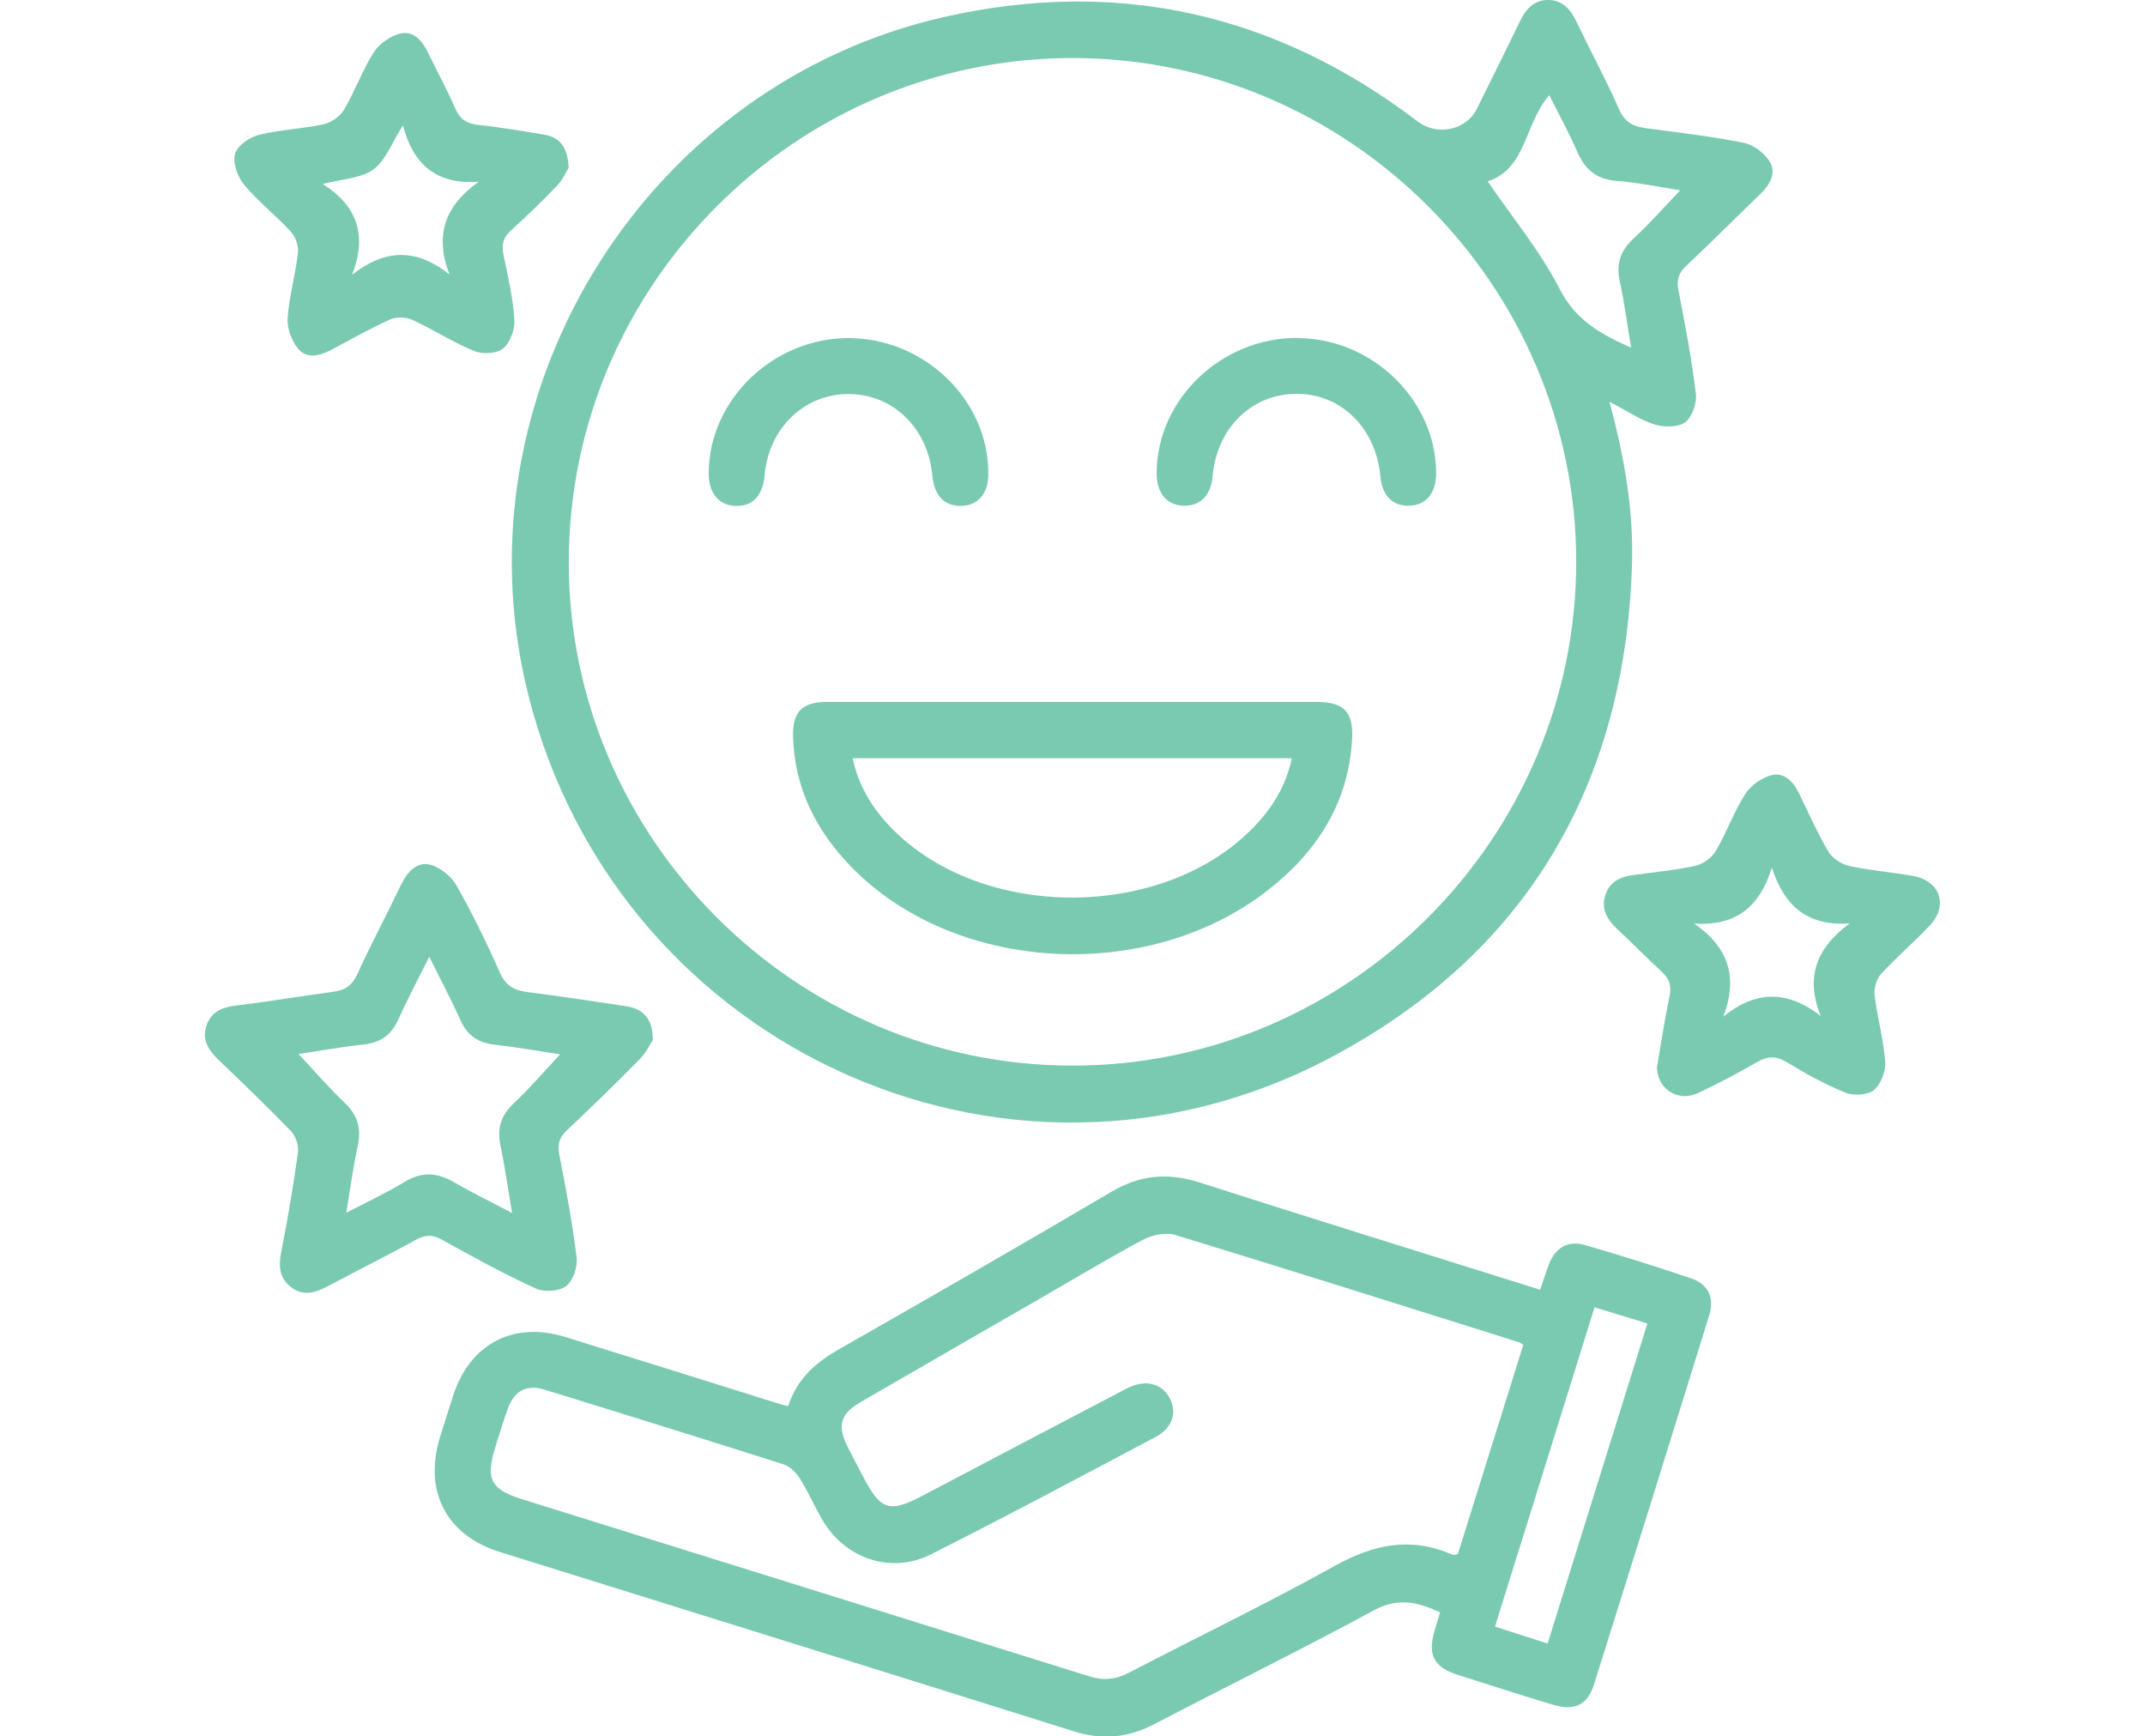 <?xml version="1.0" encoding="UTF-8"?>
<svg id="Layer_1" data-name="Layer 1" xmlns="http://www.w3.org/2000/svg" viewBox="0 0 112.38 90.95">
  <defs>
    <style>
      .cls-1 {
        fill: #7acab1;
      }
    </style>
  </defs>
  <path class="cls-1" d="m84.32,21.04c.81,3,1.28,5.78,1.18,8.64-.39,11.52-5.58,20.28-15.71,25.68-17.18,9.16-38.15-.79-42.32-19.85-3.37-15.43,6.59-31.16,22.04-34.63,9.07-2.04,17.35-.17,24.76,5.48,1.03.78,2.55.47,3.11-.67.76-1.53,1.52-3.06,2.26-4.59.3-.63.73-1.09,1.44-1.1.76-.01,1.2.47,1.51,1.13.74,1.54,1.55,3.04,2.24,4.6.29.66.72.89,1.37.98,1.72.23,3.45.43,5.15.77.51.1,1.1.54,1.37.99.36.6,0,1.22-.5,1.7-1.3,1.25-2.57,2.53-3.88,3.76-.41.38-.51.75-.4,1.29.35,1.79.69,3.59.91,5.41.06.49-.2,1.21-.56,1.49-.37.27-1.1.27-1.59.12-.77-.24-1.46-.72-2.39-1.2Zm-1.74,8.39c0-14.51-11.93-26.41-26.42-26.39-14.48.03-26.32,11.87-26.36,26.35-.04,14.49,11.86,26.42,26.37,26.43,14.5.02,26.41-11.9,26.41-26.4Zm2.88-11.21c-.21-1.23-.35-2.35-.59-3.44-.21-.94.01-1.64.72-2.29.83-.77,1.59-1.63,2.44-2.52-1.14-.18-2.22-.41-3.3-.49-1.05-.08-1.67-.56-2.08-1.5-.44-1.01-.97-1.98-1.48-2.99-1.31,1.48-1.18,3.85-3.23,4.51,1.27,1.86,2.75,3.64,3.78,5.65.82,1.6,2.09,2.33,3.73,3.06Z"/>
  <path class="cls-1" d="m41.3,73.64c.48-1.47,1.5-2.31,2.74-3.01,4.74-2.7,9.47-5.42,14.17-8.19,1.5-.89,2.97-1.03,4.63-.5,5.91,1.9,11.84,3.73,17.85,5.62.15-.44.29-.86.44-1.28.34-.92,1-1.33,1.94-1.05,1.84.53,3.67,1.11,5.49,1.72.93.31,1.28,1.01.99,1.95-2,6.45-4.01,12.9-6.04,19.35-.34,1.07-1.03,1.39-2.15,1.05-1.66-.5-3.31-1.03-4.97-1.56-1.26-.4-1.6-1.03-1.24-2.28.09-.32.19-.63.3-1-1.17-.54-2.2-.79-3.46-.11-3.8,2.06-7.69,3.97-11.52,5.97-1.38.72-2.73.84-4.22.37-10.01-3.15-20.04-6.26-30.06-9.39-2.81-.88-4-3.17-3.14-6.01.22-.73.46-1.45.69-2.18.88-2.72,3.16-3.92,5.89-3.07,3.75,1.16,7.49,2.34,11.24,3.51.11.04.23.06.44.11Zm38.52-3.18c-.11-.07-.15-.12-.21-.14-6.01-1.89-12.02-3.79-18.04-5.63-.51-.15-1.23,0-1.72.27-1.85.99-3.65,2.08-5.48,3.13-3.09,1.78-6.18,3.56-9.27,5.35-1.08.63-1.25,1.23-.69,2.35.27.54.56,1.08.84,1.62.9,1.71,1.36,1.85,3.1.93,3.56-1.87,7.12-3.75,10.69-5.61.95-.49,1.81-.28,2.23.49.42.77.16,1.59-.74,2.06-3.9,2.07-7.8,4.15-11.75,6.14-2.1,1.06-4.51.23-5.7-1.81-.41-.71-.74-1.47-1.18-2.17-.19-.3-.51-.62-.84-.73-4.18-1.33-8.36-2.63-12.55-3.92-.9-.28-1.55.06-1.88.94-.26.68-.46,1.39-.68,2.08-.52,1.66-.24,2.21,1.39,2.72,9.91,3.09,19.81,6.18,29.72,9.28.76.24,1.4.17,2.09-.19,3.59-1.87,7.25-3.63,10.79-5.6,2.04-1.13,4-1.54,6.17-.57.04.02.11-.01.27-.04,1.14-3.63,2.28-7.31,3.43-10.97Zm1.26,15.64c1.76-5.63,3.49-11.18,5.23-16.77-1-.31-1.86-.57-2.77-.85-1.69,5.43-3.36,10.8-5.04,16.16-.05.17-.1.34-.17.57.91.29,1.77.57,2.74.88Z"/>
  <path class="cls-1" d="m34.18,54.52c-.13.19-.34.63-.66.96-1.24,1.26-2.51,2.5-3.8,3.71-.4.38-.53.73-.42,1.28.35,1.79.69,3.59.91,5.41.06.49-.19,1.21-.55,1.49-.36.28-1.14.33-1.58.13-1.69-.77-3.32-1.67-4.95-2.57-.49-.27-.85-.25-1.33.01-1.52.84-3.08,1.61-4.61,2.43-.66.35-1.31.56-1.96.04-.6-.47-.64-1.09-.5-1.81.34-1.73.64-3.48.88-5.23.05-.35-.11-.85-.35-1.1-1.25-1.3-2.55-2.54-3.85-3.79-.53-.51-.84-1.07-.58-1.79.24-.68.79-.92,1.49-1.01,1.72-.21,3.44-.5,5.16-.73.58-.08.96-.31,1.23-.9.72-1.58,1.54-3.11,2.29-4.68.32-.66.8-1.24,1.51-1.08.53.12,1.13.61,1.41,1.1.84,1.48,1.59,3.02,2.28,4.58.31.7.78.91,1.45,1,1.72.22,3.44.48,5.16.74.92.14,1.41.7,1.39,1.8Zm-16.08,9.03c1.12-.58,2.14-1.06,3.1-1.64.89-.54,1.69-.5,2.57.01.95.55,1.94,1.03,3.06,1.62-.23-1.33-.38-2.44-.61-3.54-.19-.9.03-1.58.7-2.21.84-.79,1.59-1.67,2.43-2.56-1.12-.17-2.25-.37-3.39-.5-.87-.09-1.47-.46-1.83-1.28-.48-1.07-1.03-2.1-1.64-3.33-.61,1.22-1.16,2.26-1.64,3.32-.37.81-.96,1.19-1.83,1.28-1.14.12-2.27.33-3.38.49.83.89,1.59,1.77,2.42,2.56.67.64.88,1.32.69,2.22-.24,1.12-.4,2.27-.61,3.54Z"/>
  <path class="cls-1" d="m29.82,8.74c-.15.23-.32.66-.62.97-.78.82-1.59,1.6-2.43,2.36-.42.38-.5.76-.39,1.29.24,1.13.5,2.27.57,3.42.03.49-.23,1.18-.6,1.48-.33.27-1.07.31-1.5.13-1.12-.46-2.15-1.13-3.26-1.64-.32-.15-.82-.16-1.14-.02-1.08.49-2.12,1.08-3.16,1.63-.59.31-1.26.42-1.68-.1-.34-.42-.58-1.08-.54-1.6.08-1.15.41-2.27.54-3.42.04-.35-.12-.83-.37-1.1-.78-.85-1.71-1.58-2.45-2.46-.34-.41-.6-1.13-.48-1.61.11-.42.75-.88,1.23-1,1.12-.28,2.29-.32,3.42-.56.4-.09.86-.42,1.07-.77.57-.97.95-2.05,1.55-3,.29-.45.86-.85,1.38-.98.7-.17,1.16.37,1.46.99.48.99,1.01,1.95,1.44,2.95.26.59.65.79,1.25.85,1.15.12,2.29.32,3.43.51.81.14,1.19.67,1.25,1.68Zm-6.27,5.64c-.8-2.07-.23-3.61,1.53-4.86-2.22.16-3.43-.9-3.97-2.95-.58.91-.9,1.83-1.55,2.31-.65.47-1.63.49-2.65.76,1.81,1.14,2.34,2.69,1.54,4.75,1.72-1.35,3.36-1.4,5.1-.01Z"/>
  <path class="cls-1" d="m86.82,55.85c.21-1.2.39-2.44.65-3.66.11-.55,0-.91-.41-1.29-.81-.74-1.57-1.53-2.38-2.28-.51-.48-.79-1.03-.58-1.71.21-.7.77-.98,1.45-1.07,1.09-.15,2.18-.25,3.25-.48.4-.09.87-.41,1.08-.76.57-.97.95-2.05,1.55-3,.29-.45.86-.86,1.37-.99.7-.18,1.17.36,1.47.98.49,1.01.95,2.05,1.52,3.02.21.35.68.66,1.08.75,1.13.25,2.29.32,3.42.54,1.39.28,1.78,1.57.8,2.6-.82.86-1.73,1.64-2.53,2.51-.24.26-.39.75-.35,1.1.14,1.18.47,2.33.56,3.51.04.49-.23,1.18-.59,1.48-.33.27-1.07.31-1.49.14-1.07-.43-2.09-1-3.08-1.6-.58-.35-1.02-.31-1.58.01-1,.58-2.03,1.12-3.07,1.61-1.07.5-2.18-.24-2.15-1.43Zm8.57-2.63c-.83-2.07-.2-3.59,1.52-4.85-2.22.16-3.43-.91-4.08-2.92-.63,2.04-1.86,3.07-4.07,2.93,1.81,1.25,2.31,2.82,1.53,4.87,1.71-1.38,3.36-1.38,5.1-.03Z"/>
  <path class="cls-1" d="m56.23,36.77c4.24,0,8.48,0,12.73,0,1.43,0,1.95.49,1.88,1.93-.18,3.37-1.85,5.94-4.45,7.96-6.31,4.9-16.42,4.31-21.82-1.28-1.82-1.88-2.94-4.1-3.02-6.77-.04-1.33.47-1.84,1.78-1.84,4.3,0,8.61,0,12.91,0Zm11.46,2.95h-23.02c.31,1.45,1.03,2.62,2.02,3.64,4.75,4.9,14.3,4.87,19.02-.06.96-1,1.67-2.15,1.97-3.58Z"/>
  <path class="cls-1" d="m44.44,17.71c3.99,0,7.36,3.25,7.34,7.11,0,1.02-.52,1.65-1.4,1.68-.89.03-1.43-.53-1.53-1.56-.22-2.5-2.04-4.28-4.38-4.3-2.33-.01-4.2,1.79-4.41,4.26-.1,1.09-.66,1.66-1.58,1.6-.86-.06-1.35-.69-1.35-1.73.02-3.82,3.36-7.05,7.3-7.06Z"/>
  <path class="cls-1" d="m67.96,17.71c3.94,0,7.28,3.26,7.28,7.08,0,1.03-.51,1.66-1.37,1.7-.89.05-1.46-.52-1.55-1.53-.23-2.55-2.08-4.36-4.44-4.33-2.33.03-4.13,1.81-4.35,4.32-.09,1.02-.66,1.58-1.55,1.54-.87-.04-1.38-.67-1.38-1.7,0-3.85,3.37-7.1,7.37-7.09Z"/>
</svg>
